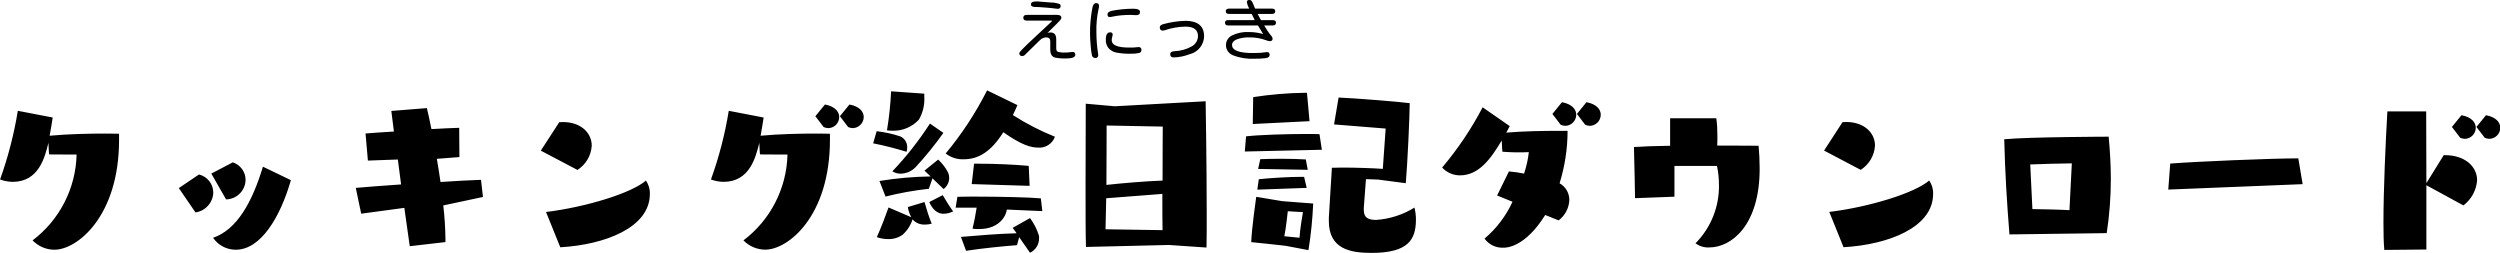 <?xml version="1.0" encoding="UTF-8"?>
<svg id="a" data-name="レイヤー 1" xmlns="http://www.w3.org/2000/svg" width="369.12" height="37.35" viewBox="0 0 369.12 37.35">
  <defs>
    <style>
      .e {
        stroke-width: 0px;
      }
    </style>
  </defs>
  <g id="b" data-name="グループ 333">
    <path id="c" data-name="パス 953" class="e" d="m17.57,19.75s-.83-.03-2.11-.03c-2.11,0-5.38.06-8.13.32.22-1.12.35-2.11.45-2.69l-5.15-.99c-.56,3.45-1.44,6.85-2.62,10.14.59.22,1.22.34,1.86.35,3.84,0,4.74-3.58,5.28-5.76.03,1.06.1,1.7.1,1.7,0,0-.06.03,4.06.03-.12,4.99-2.51,9.66-6.5,12.67.85.88,2.01,1.38,3.23,1.38,3.36,0,9.54-4.93,9.54-16.22v-.9Zm21.25,4.86c-1.6,5.31-3.87,9.31-7.36,10.5.76,1.11,2.02,1.77,3.36,1.76,3.68,0,6.56-4.8,8.13-10.27l-4.13-1.99Zm-5.44,4.83c1.58-.03,2.85-1.3,2.88-2.88,0-1.18-.76-2.23-1.89-2.59l-3.17,1.66,2.18,3.81Zm-4.51,1.92c1.47-.21,2.58-1.45,2.62-2.94-.01-1.26-.88-2.36-2.11-2.66l-2.98,2.01,2.46,3.59Zm36.9,4.38v-.48c-.02-1.65-.13-3.29-.32-4.93l5.86-1.25-.29-2.53c-1.6.06-3.71.16-5.98.32-.16-1.15-.35-2.3-.54-3.42l3.33-.26-.03-4.32c-1.09.03-2.53.1-4.1.19-.22-1.18-.48-2.24-.67-3.1l-5.25.42s.16,1.18.38,3.04c-1.76.1-3.3.22-4.19.29l.35,4,4.42-.16.48,3.68c-2.78.19-5.25.38-6.69.51l.8,3.81,6.37-.86.8,5.66,5.28-.61Zm16.96.77c6.59-.38,13.22-2.91,13.22-7.87.03-.71-.18-1.4-.58-1.98-2.08,1.82-8.74,3.9-14.75,4.64l2.11,5.22Zm2.53-11.42c1.24-.79,2.02-2.12,2.11-3.58,0-1.89-1.6-3.49-4.26-3.49-.16,0-.35.03-.54.03l-2.72,4.19,5.41,2.85Zm37.28-5.34s-.83-.03-2.11-.03c-2.11,0-5.38.06-8.13.32.22-1.12.35-2.11.45-2.69l-5.15-.99c-.56,3.45-1.44,6.85-2.63,10.14.59.22,1.22.34,1.86.35,3.84,0,4.74-3.58,5.28-5.76.03,1.06.1,1.7.1,1.7,0,0-.06.03,4.06.03-.12,4.99-2.51,9.66-6.5,12.67.85.88,2.01,1.37,3.23,1.37,3.36,0,9.54-4.93,9.54-16.22v-.9Zm2.69-.99c.21.09.44.15.67.16.89-.02,1.61-.74,1.63-1.63,0-.77-.58-1.57-2.11-1.86l-1.41,1.73,1.22,1.6Zm-3.62,0c.21.09.44.15.67.16.9-.01,1.62-.74,1.63-1.63,0-.77-.58-1.57-2.11-1.86l-1.41,1.73,1.22,1.6Zm24.13-5.41c-1.68,3.32-3.73,6.45-6.11,9.31.75.59,1.68.89,2.62.86,2.11,0,4-.99,5.89-4,2.62,1.85,4.03,2.27,5.09,2.27,1.11.11,2.15-.55,2.53-1.6-2.16-.87-4.24-1.94-6.21-3.2.26-.48.45-.99.67-1.47l-4.48-2.18Zm8.16,17.83l-.22-1.89c-1.57-.16-6.11-.26-9.57-.26-1.06,0-2.02,0-2.75.03l-.26,1.6h3.1c-.13.86-.35,2.05-.61,3.1.32.05.64.07.96.06,3.3,0,4.1-2.34,4.1-2.88l5.25.23Zm-1.82,6.14c.84-.4,1.36-1.25,1.34-2.18,0-.13,0-.26-.03-.38-.29-.92-.73-1.79-1.31-2.56l-2.56,1.44.58.8c-2.56.06-6.02.35-8.22.54l.76,2.05c2.21-.35,5.7-.7,7.52-.83l.32-1.18,1.6,2.3Zm-.06-9.89l-.13-2.94c-2.08-.19-4.96-.32-7.3-.32h-.77l-.35,3.01,8.55.26Zm-15.55-13.6l-4.9-.35c-.09,1.93-.29,3.85-.61,5.76.25.04.51.06.77.06,1.49.06,2.93-.54,3.94-1.63.6-1.04.88-2.23.8-3.42v-.42Zm2.85,14.08c.52-.38.82-.99.83-1.63,0-.27-.06-.54-.16-.8-.37-.72-.87-1.37-1.47-1.92l-2.02,1.63.9.86c-2.53.04-5.05.26-7.55.67l.9,2.3c2.1-.53,4.24-.91,6.39-1.15l.54-1.54,1.63,1.57Zm-4.32,4.74c.44.36,1,.54,1.57.51.33,0,.67-.05.99-.13-.41-1.05-.76-2.11-1.06-3.2l-2.46.74c.08.53.25,1.03.51,1.5l-3.36-1.44c-.29.83-1.09,3.01-1.73,4.38.52.19,1.08.29,1.63.29.78.03,1.54-.19,2.18-.64.68-.61,1.19-1.39,1.47-2.27l.26.26Zm2.3-14.4c-1.62,2.51-3.47,4.87-5.54,7.04.36.23.78.36,1.22.35.83-.01,1.63-.36,2.21-.96,1.47-1.6,2.84-3.28,4.1-5.06l-1.99-1.38Zm-8.38,2.91c1.66.33,3.31.75,4.93,1.25.07-.21.1-.42.1-.64.02-.7-.38-1.35-1.02-1.63-1.13-.38-2.3-.63-3.49-.77l-.52,1.79Zm8.29,8.67c.7,1.66,1.76,1.73,2.11,1.73.49-.01.97-.13,1.41-.35-.58-.77-1.25-1.92-1.54-2.4l-1.98,1.02Zm40.93,6.72c.03-1.34.03-3.04.03-4.86,0-7.26-.16-16.74-.16-16.74l-13.41.74-4.29-.38s-.03,6.02-.03,11.81c0,3.84,0,7.58.06,9.34.58,0,12.26-.29,12.26-.29l5.54.38Zm-6.46-17.86s-.03,4-.03,7.97c-2.62.1-5.92.38-8.29.64.03-4.22.03-8.77.03-8.77l8.29.16Zm-.06,9.95c0,2.3,0,4.38.03,5.34l-8.42-.13.1-4.58,8.28-.64Zm35.94-1.57c.26-2.94.58-10.05.58-11.84-1.73-.22-7.62-.7-10.5-.83l-.67,3.97,7.62.61-.42,5.95c-1.47-.1-3.97-.19-5.98-.19-.58,0-1.09.03-1.54.03l-.45,7.36v.51c0,4.16,3.23,4.7,6.3,4.7,5.5,0,6.56-2.02,6.56-4.96,0-.58-.08-1.16-.22-1.73-1.71,1.06-3.66,1.69-5.66,1.82-1.18,0-1.82-.32-1.82-1.5v-.26l.32-4.26,1.76.06,4.13.54Zm-14.37,9.86c.37-2.28.6-4.57.7-6.88l-4.57-.35-3.84-.64s-.67,4.64-.74,6.69c.51.03,5.06.54,5.06.54l3.39.64Zm.16-19.04l-.38-4.19h-.32c-2.55.03-5.1.25-7.62.64l-.06,3.97,8.38-.42Zm1.82,4.22l-.35-2.3c-.48-.03-1.18-.03-1.98-.03-2.82,0-7.01.13-8.86.35l-.19,2.24,11.39-.26Zm-2.24,5.63l-.38-1.63h-.45c-1.76,0-4.42.16-6.24.35l-.22,1.54,7.3-.26Zm.16-2.66l-.29-1.54c-.93-.06-2.3-.1-3.65-.1-1.18,0-2.3.03-3.07.06l-.32,1.44,7.33.13Zm-3.46,9.79c.26-1.25.51-3.68.51-3.68l2.24.13s-.45,2.5-.51,3.78l-2.24-.22Zm40.51-2.34c.95-.72,1.52-1.82,1.57-3.01,0-1.02-.55-1.97-1.44-2.46.78-2.51,1.18-5.12,1.18-7.74h-1.56c-1.79,0-4.77.03-7.49.26l.51-.96-4-2.78c-1.66,3.18-3.67,6.16-5.98,8.9.68.73,1.63,1.15,2.62,1.15,2.82,0,4.54-2.43,6.18-5.15.03,1.06.1,1.66.1,1.66,1.3.1,2.6.13,3.9.06-.12,1.08-.36,2.14-.7,3.17-.74-.15-1.49-.26-2.24-.32l-1.74,3.55s.93.38,2.27.93c-.96,2.09-2.37,3.95-4.13,5.44.65.9,1.71,1.4,2.82,1.34.35,0,3.14,0,6.14-4.83l1.98.8Zm.29-14.11c.21.09.44.15.67.16.9-.01,1.62-.74,1.63-1.63,0-.77-.58-1.57-2.11-1.86l-1.41,1.73,1.22,1.6Zm3.62,0c.21.09.44.15.67.16.9-.01,1.62-.74,1.63-1.63,0-.77-.58-1.57-2.11-1.86l-1.41,1.73,1.22,1.6Zm19.46,6.08c.19.91.29,1.83.29,2.75.07,3.24-1.18,6.37-3.46,8.67.59.44,1.31.66,2.05.61,3.17,0,7.42-3.17,7.42-11.62,0-1.22-.06-2.37-.16-3.39,0,0-2.72-.03-6.11-.03.03-.45.03-.96.03-1.5,0-.85-.04-1.69-.16-2.53h-6.82v4.06c-2.21.03-4.16.1-5.34.19.06,1.79.16,7.55.16,7.55l5.82-.22v-4.54h6.27Zm18.69,12c6.59-.38,13.22-2.91,13.22-7.87.03-.71-.18-1.4-.58-1.98-2.08,1.82-8.74,3.9-14.75,4.64l2.11,5.22Zm2.53-11.42c1.24-.79,2.02-2.12,2.11-3.58,0-1.89-1.6-3.49-4.26-3.49-.16,0-.35.03-.54.03l-2.72,4.19,5.41,2.85Zm36.32,9.34c.41-2.66.61-5.34.61-8.03,0-2.08-.13-4.13-.32-6.21,0,0-11.74.03-15.42.38.13,5.09.38,9.09.77,14.05l14.37-.19Zm-5.5-3.39c-1.79-.1-3.87-.13-5.47-.16l-.32-6.59c1.7-.06,4.58-.16,6.14-.16l-.35,6.91Zm34.43-3.84l-.64-3.81c-4.03,0-15.26.48-18.91.77l-.29,3.84,19.84-.8Zm18.27,9.63v-9.47l5.47,2.98c1.17-.89,1.91-2.24,2.02-3.71,0-2.05-1.82-3.71-4.74-3.71h-.19l-2.56,4.13-.03-10.59h-5.73c-.26,4.51-.58,11.52-.58,16.42,0,1.63.03,3.04.13,4.03l6.21-.06Zm4.99-16.48c.21.09.44.15.67.16.9-.01,1.62-.74,1.63-1.63,0-.77-.58-1.57-2.11-1.86l-1.41,1.73,1.22,1.6Zm3.62,0c.21.09.44.15.67.16.9-.01,1.62-.74,1.63-1.63,0-.77-.58-1.57-2.11-1.86l-1.41,1.73,1.22,1.6Z"/>
    <path id="d" data-name="パス 952" class="e" d="m154.64,4.87c.14-.05.29-.07.44-.08.58,0,.87.33.87,1v1.37c0,.27.09.43.27.5.31.08.63.12.95.1.3,0,.6-.01.9-.06l.31-.03c.26,0,.39.14.39.41,0,.36-.44.55-1.32.55-.56.02-1.13-.02-1.68-.13-.46-.13-.7-.52-.7-1.17v-1.26c0-.36-.2-.55-.61-.55-.25.01-.48.09-.69.21l-.19.18-.2.18-1.98,1.94c-.11.14-.27.23-.45.25-.22.03-.42-.13-.45-.34,0-.03,0-.07,0-.1,0-.12.42-.58,1.25-1.37l3.32-3.1.26-.26s-.03-.07-.09-.07h-3.64c-.34,0-.51-.14-.51-.42s.17-.42.51-.42h4.5c.42,0,.62.16.62.47,0,.13-.43.61-1.28,1.42l-.81.8Zm-1.73-4.65h.38s1.88.15,1.88.15c.43,0,.86.08,1.27.22.1.05.16.16.16.27.03.21-.12.41-.33.44-.04,0-.07,0-.11,0l-.39-.04c-.21-.04-.7-.09-1.47-.15-.76-.06-1.24-.09-1.43-.08-.43,0-.65-.12-.65-.37,0-.29.23-.44.69-.44h0Zm8.94.24c.28,0,.42.13.42.39,0,.18-.03.35-.08.52-.23,1.1-.34,2.22-.31,3.34,0,1.07.08,2.14.25,3.19l.02.22c.03.22-.12.41-.34.44-.04,0-.07,0-.11,0-.23,0-.44-.16-.48-.39-.09-.46-.15-.92-.18-1.39-.07-.74-.1-1.36-.1-1.85-.01-1.27.11-2.54.35-3.79.09-.46.27-.68.56-.68h0Zm5.05,1.74c-.93,0-1.86.08-2.77.28l-.26.04c-.23,0-.35-.13-.35-.38,0-.29.24-.47.71-.56,1.02-.19,2.05-.29,3.09-.29.67,0,1,.16,1,.47s-.18.47-.54.48l-.87-.04Zm-3,2.57c.26,0,.39.12.39.35l-.05.25c-.06.18-.1.37-.1.56,0,.73.85,1.09,2.54,1.09h.63s.78-.07.78-.07c.21-.03.41.11.44.32,0,.04,0,.07,0,.11.01.21-.13.39-.33.44-.42.09-.84.13-1.26.11-.71.02-1.42-.04-2.12-.17-.45-.08-.85-.32-1.15-.66-.28-.35-.42-.79-.4-1.23,0-.73.21-1.1.63-1.1h0Zm11.05-1.7c1.89,0,2.83.76,2.83,2.28-.02,1.28-.91,2.37-2.15,2.66-.75.29-1.55.45-2.35.47-.33,0-.5-.16-.5-.48,0-.27.2-.41.62-.44.89-.03,1.76-.27,2.54-.7.57-.3.93-.88.94-1.53,0-.93-.62-1.4-1.86-1.4-1.02.02-2.03.19-2.99.52-.11.04-.22.06-.33.07-.31,0-.46-.16-.46-.48,0-.23.18-.39.53-.48,1.04-.28,2.11-.45,3.19-.48Zm10.76.69h-4.35c-.33,0-.49-.13-.49-.4s.16-.4.49-.39h3.9l-.45-.91h-3.33c-.33,0-.5-.13-.5-.39s.17-.39.5-.4h2.96c-.16-.29-.28-.6-.35-.93,0-.23.13-.35.39-.35.22,0,.4.18.53.55l.3.73h2.48c.33,0,.5.13.5.39s-.17.39-.5.4h-2.1l.47.88.02.03h1.73c.33,0,.49.13.49.39s-.16.39-.49.4h-1.26c.3.52.63,1.02,1.01,1.48.13.12.21.27.24.44,0,.27-.14.4-.43.4-.17-.01-.34-.06-.5-.13-.82-.3-1.68-.45-2.55-.43-.62-.02-1.23.08-1.81.29-.47.2-.7.47-.7.83,0,.79,1.02,1.19,3.07,1.19l1.12-.03.96-.11c.27,0,.4.14.4.42,0,.25-.18.41-.55.47-.55.07-1.1.1-1.65.09-1.09.06-2.18-.11-3.19-.5-.63-.23-1.06-.83-1.06-1.5,0-.61.34-1.16.88-1.43.78-.38,1.65-.56,2.52-.51.71,0,1.41.1,2.09.29l-.77-1.27Z"/>
  </g>
</svg>